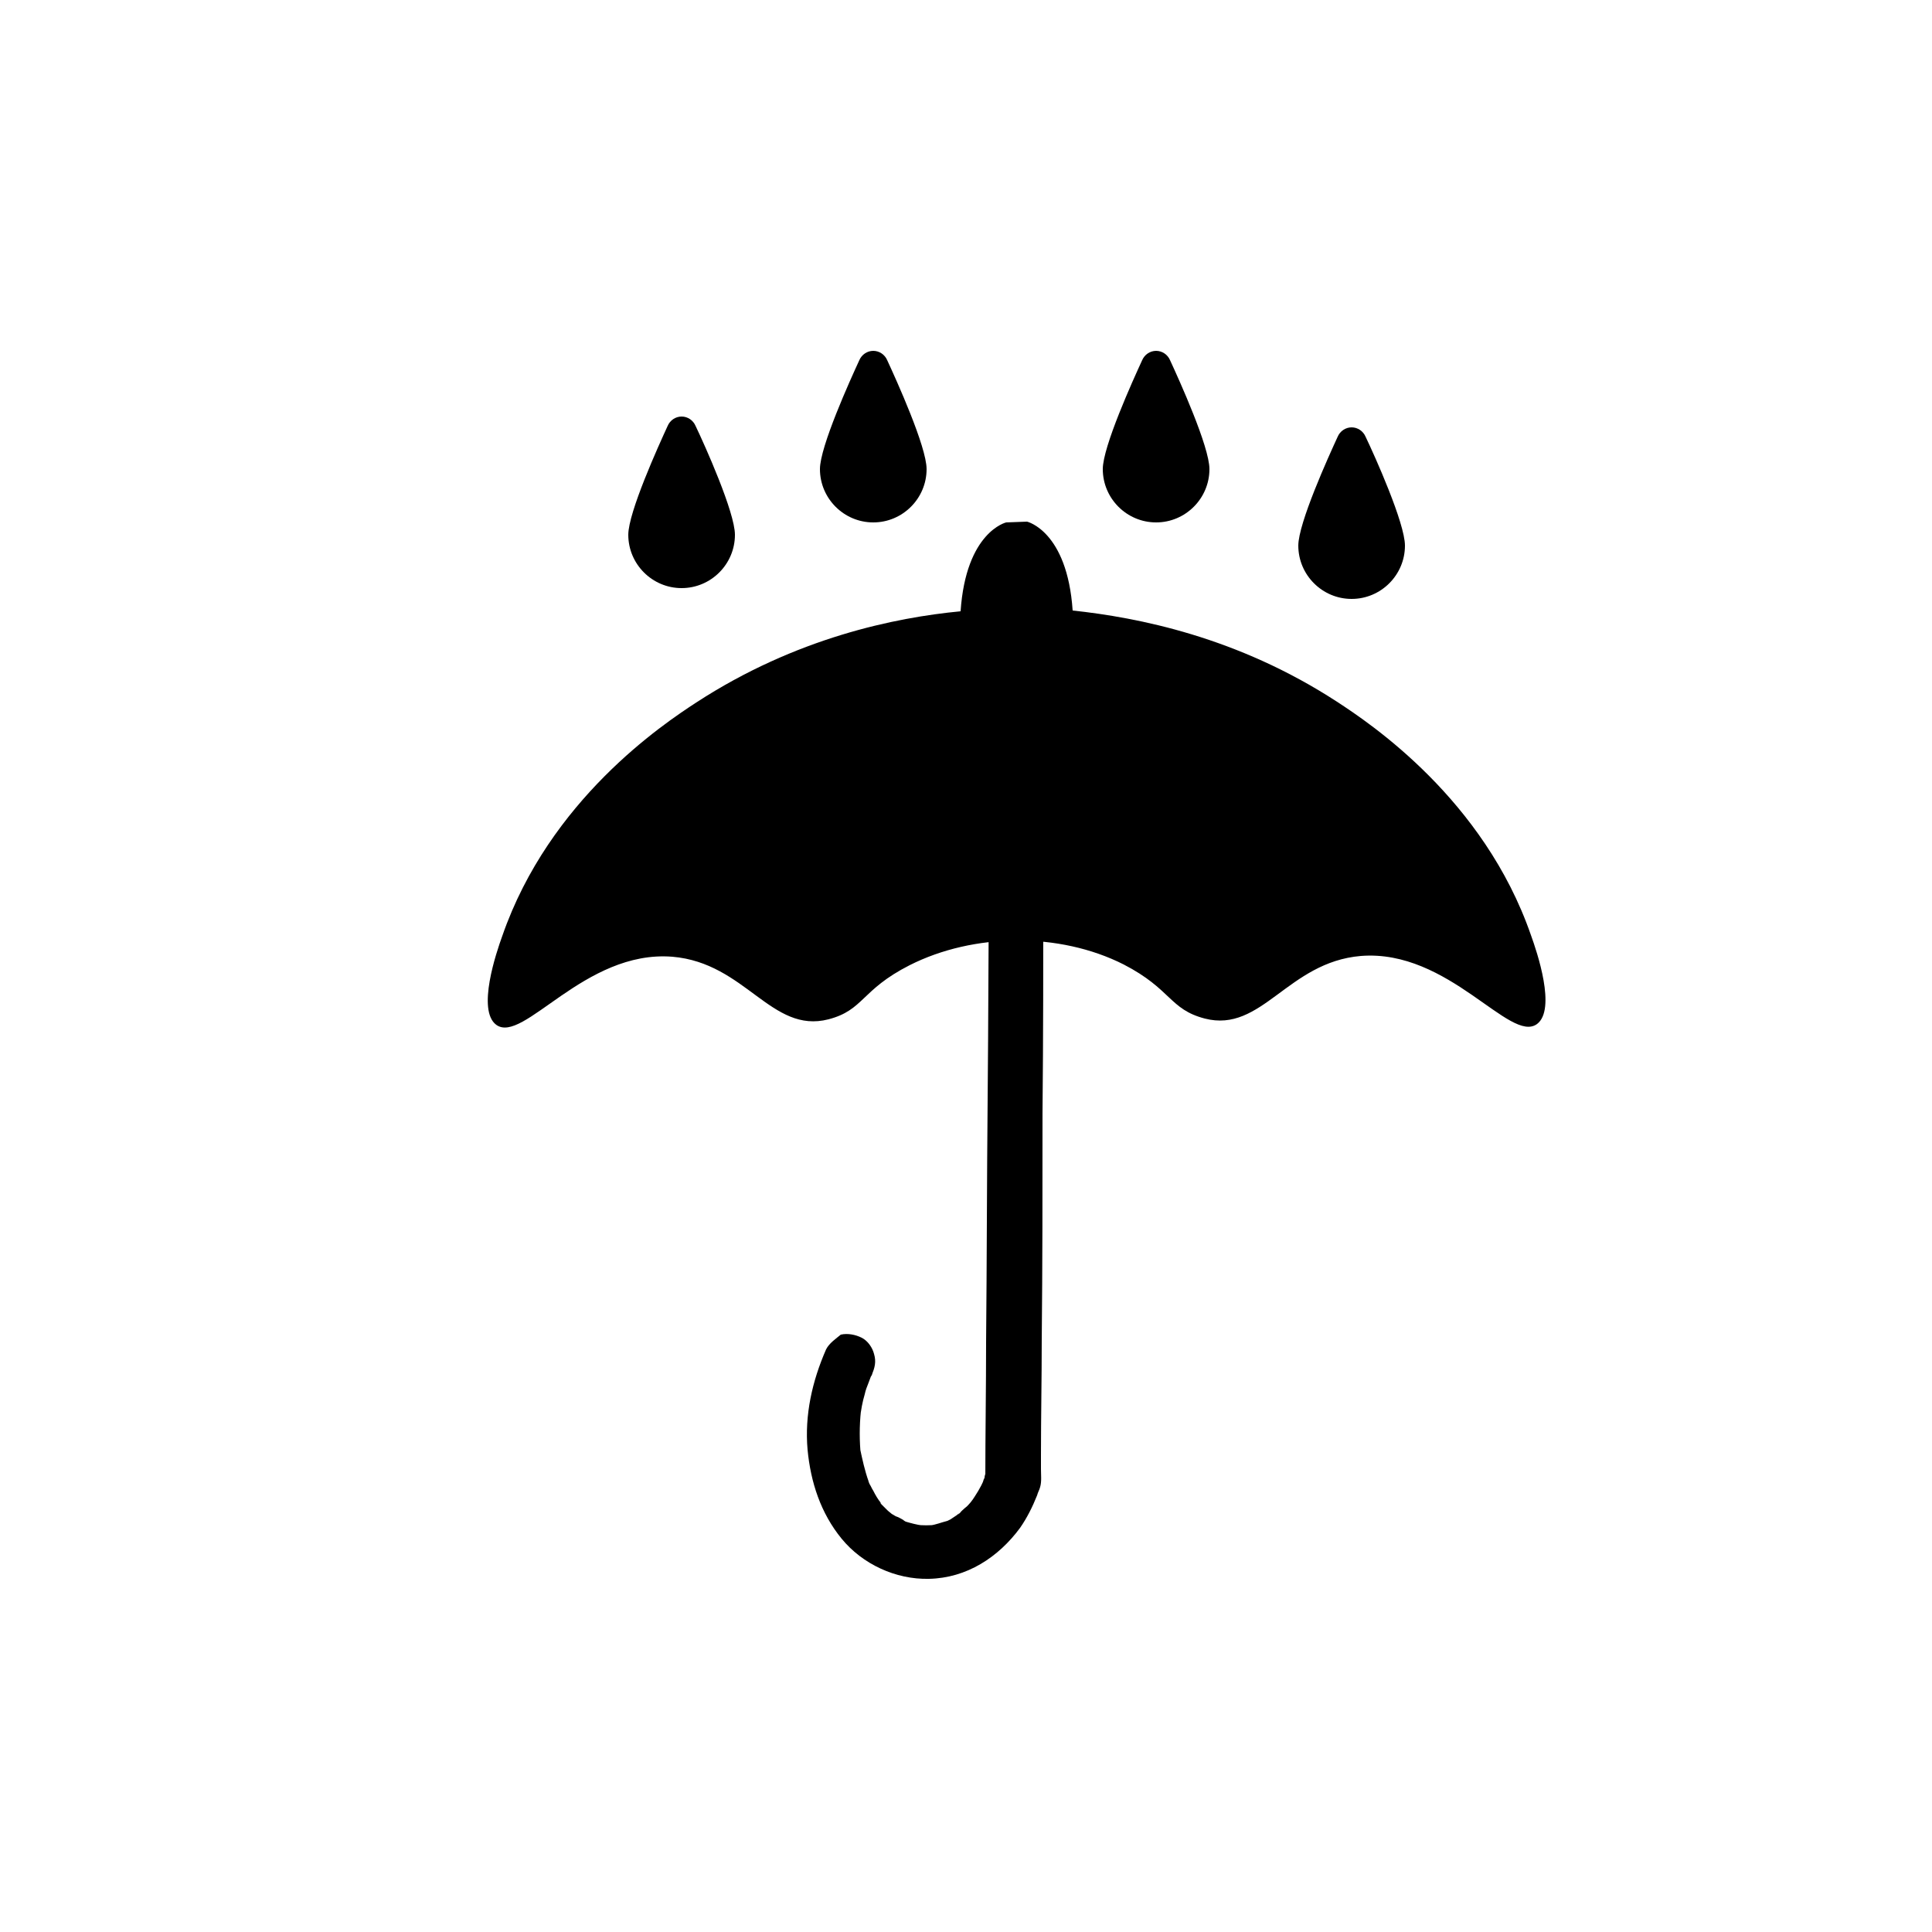 <?xml version="1.0" encoding="utf-8"?>
<!-- Generator: Adobe Illustrator 25.1.0, SVG Export Plug-In . SVG Version: 6.00 Build 0)  -->
<svg version="1.1" id="Layer_1" xmlns="http://www.w3.org/2000/svg" xmlns:xlink="http://www.w3.org/1999/xlink" x="0px" y="0px"
	 viewBox="0 0 250 250" style="enable-background:new 0 0 250 250;" xml:space="preserve">
<path d="M149.6,67.6c3.8,0,6.9-3.1,6.9-6.9c0-2.9-3.9-11.5-5.1-14.1c-0.3-0.7-1-1.2-1.8-1.2s-1.5,0.5-1.8,1.2
	c-1.2,2.6-5.1,11.2-5.1,14.1C142.7,64.5,145.8,67.6,149.6,67.6z"/>
<path d="M113,67.6c3.8,0,6.9-3.1,6.9-6.9c0-2.9-3.9-11.5-5.1-14.1c-0.3-0.7-1-1.2-1.8-1.2c-0.8,0-1.5,0.5-1.8,1.2
	c-1.2,2.6-5.1,11.2-5.1,14.1C106.1,64.5,109.2,67.6,113,67.6z"/>
<path d="M174.9,77.5c3.8,0,6.9-3.1,6.9-6.9c0-2.9-3.9-11.6-5.1-14.1c-0.3-0.7-1-1.2-1.8-1.2s-1.5,0.5-1.8,1.2
	c-1.2,2.6-5.1,11.2-5.1,14.1C168,74.4,171.1,77.5,174.9,77.5z"/>
<path d="M88.2,76.1c3.8,0,6.9-3.1,6.9-6.9c0-2.9-3.9-11.6-5.1-14.1c-0.3-0.7-1-1.2-1.8-1.2c-0.8,0-1.5,0.5-1.8,1.2
	c-1.2,2.6-5.1,11.2-5.1,14.1C81.3,73,84.4,76.1,88.2,76.1z"/>
<g>
	<g>
		<path d="M106.9,174.6c-1.8,4.1-2.8,8.5-2.4,13c0.4,4.2,1.7,8.2,4.4,11.5c2.7,3.3,7,5.3,11.3,5.2c4.9-0.1,9-2.8,11.8-6.6
			c0.9-1.3,1.6-2.7,2.2-4.2c0.1-0.4,0.3-0.7,0.4-1.1c0.2-0.7,0.1-1.6,0.1-2.3c0-0.6,0-1.2,0-1.9c0-4.9,0.1-9.8,0.1-14.7
			c0.1-9.8,0.1-19.6,0.1-29.4c0.1-9.9,0.1-19.7,0.1-29.6c0-1.2,0-2.4,0-3.6c0-1.8-1.6-3.6-3.5-3.5c-1.9,0.1-3.5,1.5-3.5,3.5
			c-0.1,10.5-0.1,21-0.2,31.4s-0.1,21-0.2,31.4c0,5.9-0.1,11.8-0.1,17.7c0-0.3,0.1-0.6,0.1-0.9c-0.1,0.2-0.2,0.5-0.2,0.7
			c-0.1,0.2-0.2,0.4-0.2,0.5c0,0,0.4-1,0.2-0.5c0,0.1-0.1,0.2-0.1,0.3c-0.4,1-1,1.9-1.6,2.8c-0.2,0.3,0.6-0.7,0.2-0.3
			c-0.1,0.1-0.2,0.3-0.3,0.4c-0.2,0.2-0.4,0.5-0.7,0.7c-0.2,0.2-0.5,0.4-0.7,0.7c-0.2,0.2-0.7,0.4,0.1-0.1c-0.1,0.1-0.3,0.2-0.4,0.3
			c-0.3,0.2-0.6,0.4-0.9,0.6c-0.2,0.1-0.4,0.2-0.6,0.3c-0.6,0.3,0.6-0.2,0.2-0.1c-0.8,0.2-1.5,0.5-2.3,0.6c0.3,0,0.6-0.1,0.9-0.1
			c-0.9,0.1-1.8,0.1-2.7,0c0.3,0,0.6,0.1,0.9,0.1c-0.8-0.1-1.5-0.3-2.2-0.5c-0.2-0.1-0.3-0.1-0.5-0.2c1,0.4,0.4,0.2,0.2,0
			c-0.3-0.2-0.7-0.4-1-0.5c-0.2-0.1-0.3-0.2-0.5-0.3c-0.2-0.2-0.6-0.6,0.1,0.1c-0.2-0.2-0.5-0.4-0.7-0.6c-0.2-0.2-0.4-0.4-0.7-0.7
			c-0.1-0.1-0.2-0.2-0.3-0.4c-0.5-0.5,0.4,0.5,0.2,0.2c-0.4-0.5-0.7-1-1-1.6c-0.2-0.3-0.3-0.6-0.5-0.9c-0.1-0.2-0.3-0.8,0.1,0.2
			c-0.1-0.2-0.1-0.3-0.2-0.5c-0.5-1.4-0.8-2.8-1.1-4.2c0,0.3,0.1,0.6,0.1,0.9c-0.2-1.9-0.2-3.9,0-5.8c0,0.3-0.1,0.6-0.1,0.9
			c0.1-1,0.3-2.1,0.6-3.1c0.1-0.5,0.3-1,0.5-1.5c0.1-0.3,0.2-0.5,0.3-0.8c0.1-0.1,0.1-0.3,0.2-0.4c-0.2,0.5-0.2,0.6-0.1,0.2
			c0.4-0.9,0.6-1.7,0.3-2.7c-0.2-0.8-0.8-1.7-1.6-2.1c-0.8-0.4-1.8-0.6-2.7-0.4C108.2,173.2,107.3,173.8,106.9,174.6L106.9,174.6z"
			/>
	</g>
</g>
<path d="M145.4,124.8c6.2,3.2,5.9,5.8,10.5,7c7.4,1.9,10.7-7.3,20.2-8.1c11.4-0.9,19.3,11.4,22.8,8.8c2.5-1.9,0-9.3-0.8-11.5
	c-6.1-17.6-20.8-27.4-25.1-30.2c-12.9-8.4-25.8-10.9-34.2-11.8c-0.7-10.3-5.9-11.5-5.9-11.5l-2.7,0.1c0,0-5.2,1.2-5.9,11.5
	c-8.4,0.8-21.3,3.4-34.2,11.8c-4.3,2.8-19,12.6-25.1,30.2c-0.8,2.2-3.3,9.6-0.8,11.5c3.5,2.6,11.4-9.7,22.8-8.8
	c9.5,0.8,12.8,10,20.2,8.1c4.6-1.2,4.2-3.8,10.5-7C126,120.7,137.1,120.6,145.4,124.8z"/>
</svg>

